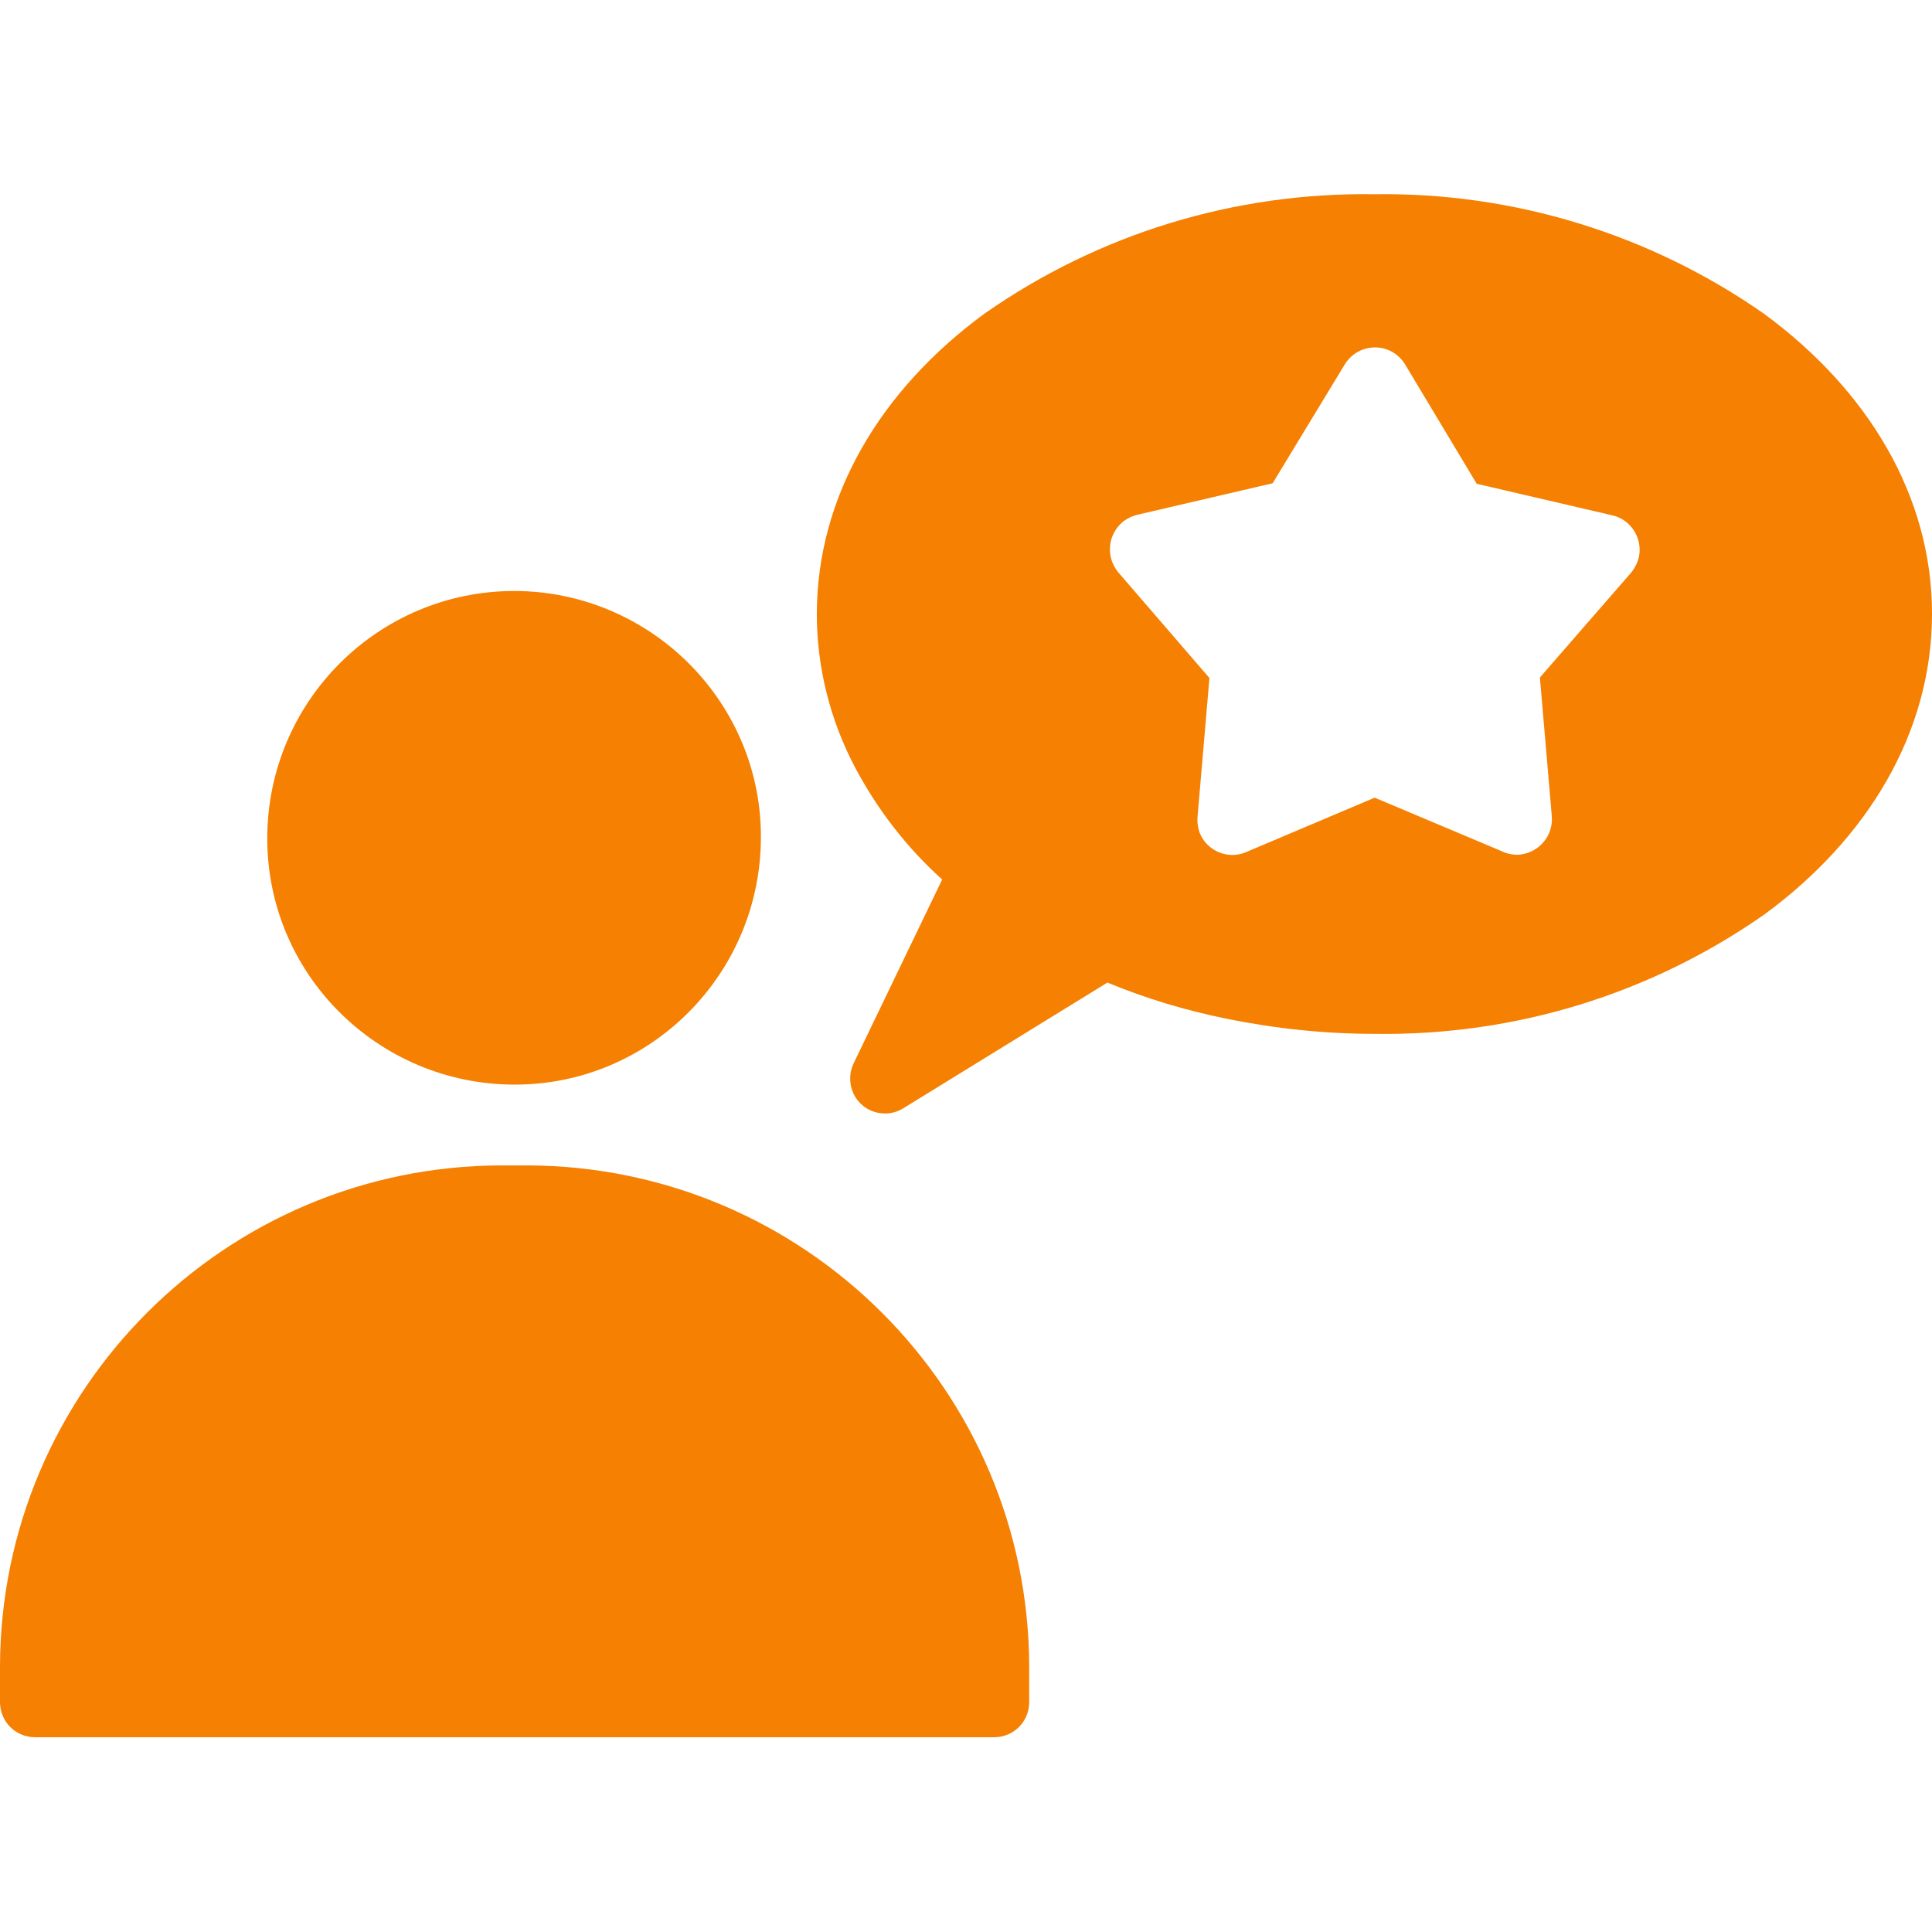<?xml version="1.0" encoding="utf-8"?>
<!-- Generator: Adobe Illustrator 27.2.0, SVG Export Plug-In . SVG Version: 6.00 Build 0)  -->
<svg version="1.1" id="Capa_1" xmlns="http://www.w3.org/2000/svg" xmlns:xlink="http://www.w3.org/1999/xlink" x="0px" y="0px"
	 viewBox="0 0 373 373" style="enable-background:new 0 0 373 373;" xml:space="preserve">
<style type="text/css">
	.st0{fill:#F58002;}
</style>
<g>
	<g>
		<path class="st0" d="M133,128.1c-8.9-8.9-21-14-33.7-14c-26.3,0-47.6,21.3-47.7,47.6s21.3,47.6,47.6,47.7s47.6-21.3,47.7-47.6
			C147,149.2,142,137.1,133,128.1z"/>
	</g>
</g>
<g>
	<g>
		<path class="st0" d="M101.9,225h-5.1C43.4,225.1,0.1,268.4,0,321.8v6.8c0,3.8,3,6.8,6.8,6.8h185.1c3.8,0,6.8-3,6.8-6.8v-6.8
			C198.6,268.4,155.3,225.2,101.9,225z"/>
	</g>
</g>
<g>
	<g>
		<path class="st0" d="M340.6,60.6c-22-15.4-48.4-23.5-75.3-23.1c-26.9-0.4-53.2,7.6-75.3,23.1c-20,14.7-32.3,35.2-32.3,58
			c0,10.3,2.6,20.5,7.4,29.6c4.3,8.1,10,15.5,16.8,21.6l-17.1,35.5c-1.6,3.4-0.2,7.4,3.1,9c2.1,1,4.6,0.9,6.6-0.4l39.3-24.2
			c7.5,3.1,15.2,5.4,23.1,7c9.4,1.9,18.9,2.9,28.5,2.9c26.9,0.4,53.2-7.6,75.3-23.1c20-14.7,32.3-35.2,32.3-58
			S360.6,75.3,340.6,60.6z M316.4,107.6C316.4,107.7,316.4,107.7,316.4,107.6L316.4,107.6c-0.3,1.2-0.9,2.3-1.7,3.2l-17.4,20
			l2.3,26.8c0.3,3.7-2.4,7-6.2,7.4c-1.3,0.1-2.6-0.2-3.8-0.8L265.4,154l-24.8,10.5c-3.4,1.5-7.4-0.1-8.9-3.5c-0.4-1-0.6-2.2-0.5-3.3
			l2.3-26.8l-17.6-20.4c-2.4-2.9-2.1-7.1,0.7-9.6c0.8-0.7,1.8-1.2,2.9-1.5l26.2-6.1l13.9-22.9c1.9-3.2,6.1-4.3,9.3-2.4
			c1,0.6,1.8,1.4,2.4,2.4l13.8,23l26.2,6.1C314.9,100.3,317.2,104,316.4,107.6z"/>
	</g>
</g>
</svg>
